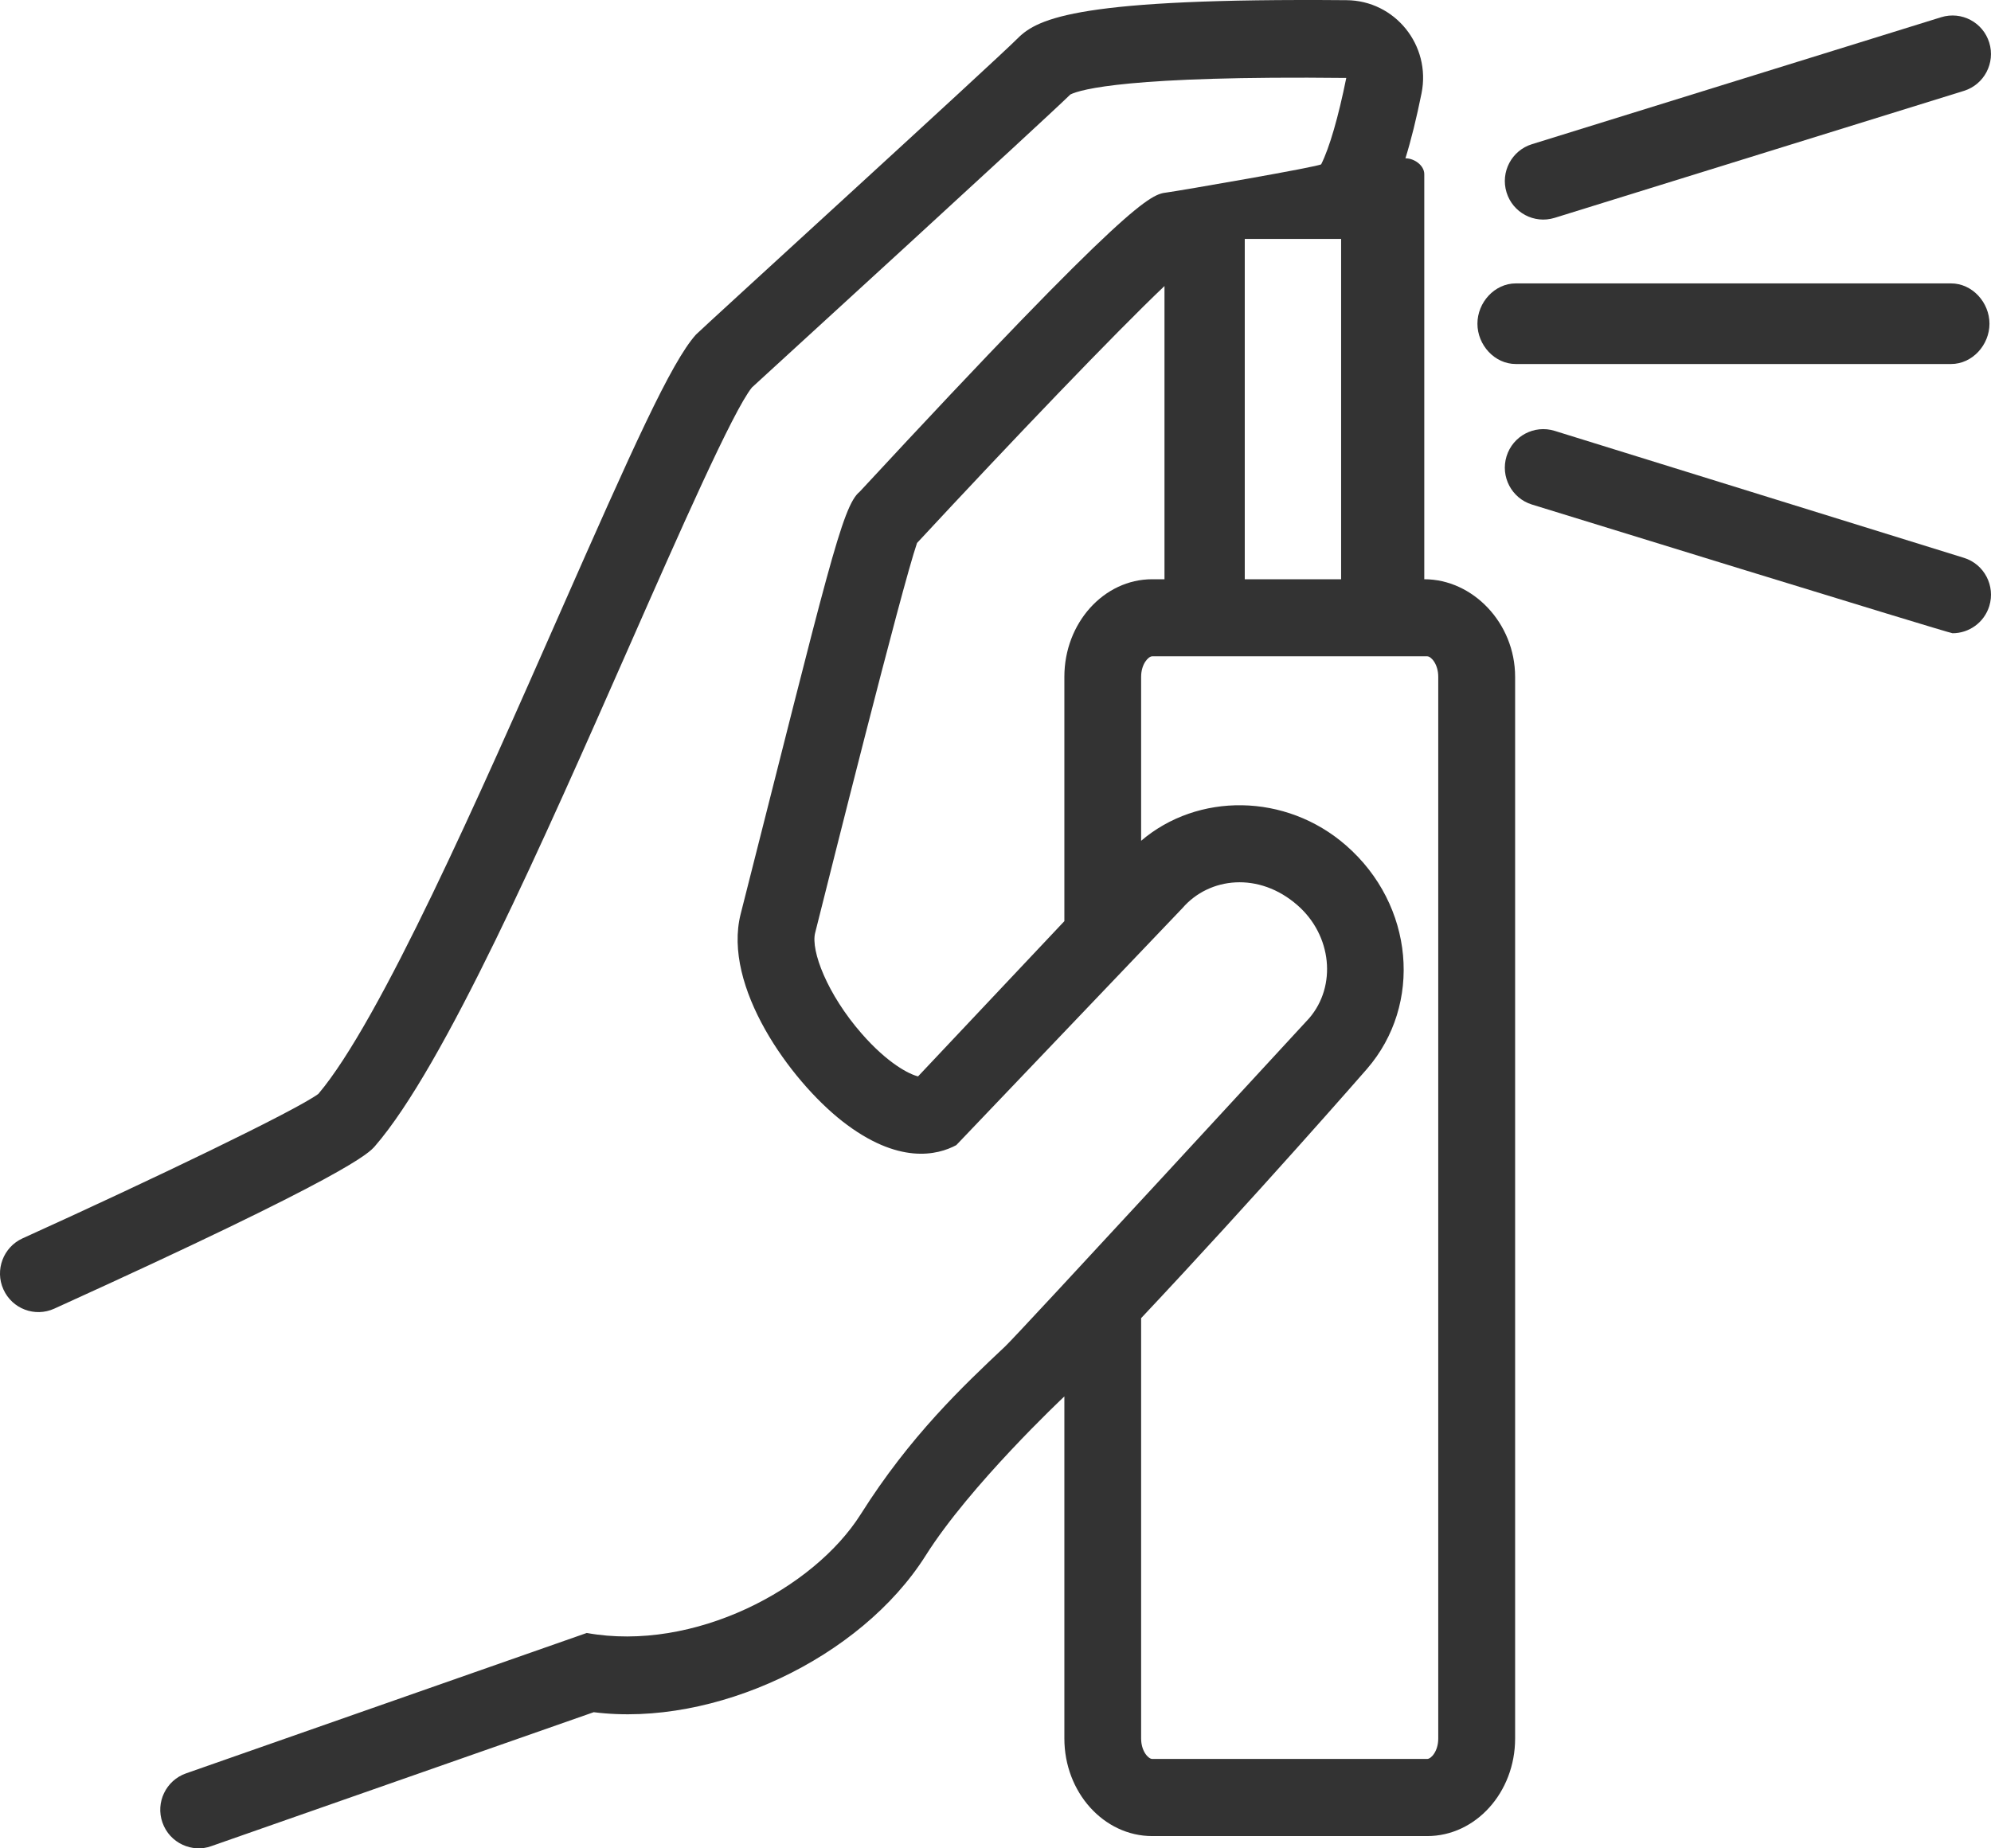 <svg width="56" height="52" viewBox="0 0 56 52" fill="none" xmlns="http://www.w3.org/2000/svg">
<path d="M40.453 48.911C40.453 49.267 40.253 49.485 40.142 49.485H32.408C32.299 49.485 32.096 49.267 32.096 48.911V37.084C35.321 33.656 38.413 30.114 38.449 30.071C40.018 28.259 39.779 25.459 37.859 23.784C36.161 22.302 33.684 22.298 32.096 23.654V19.04C32.096 18.684 32.299 18.464 32.408 18.464H40.142C40.253 18.464 40.453 18.684 40.453 19.04V48.911ZM29.937 19.04V25.915L25.822 30.282C25.574 30.223 24.969 29.919 24.235 29.078C23.266 27.969 22.801 26.745 22.927 26.246C23.312 24.715 25.357 16.541 25.793 15.276C28.453 12.41 31.393 9.337 32.753 8.047V16.296H32.407C31.046 16.296 29.937 17.528 29.937 19.04ZM35.011 6.721H37.721V16.296H35.011V6.721ZM40.06 16.296V4.9C40.06 4.654 39.78 4.454 39.534 4.454H39.53C39.69 3.939 39.841 3.327 39.983 2.624C40.254 1.275 39.238 0.014 37.87 0.005C30.393 -0.059 29.201 0.501 28.627 1.075C27.985 1.723 19.801 9.186 19.576 9.412C18.876 10.188 17.783 12.632 15.748 17.249C13.495 22.364 10.694 28.72 8.955 30.774C8.321 31.244 4.263 33.194 0.633 34.84C0.092 35.087 -0.15 35.731 0.096 36.275C0.342 36.822 0.981 37.064 1.526 36.817C9.865 33.031 10.376 32.439 10.545 32.246C12.494 29.997 15.272 23.691 17.724 18.126C19.084 15.038 20.623 11.544 21.15 10.9C21.879 10.231 29.235 3.506 30.106 2.658C30.395 2.515 31.755 2.125 37.866 2.193C37.644 3.292 37.394 4.156 37.161 4.621C37.13 4.685 33.135 5.374 32.818 5.415C32.373 5.471 31.867 5.537 24.18 13.834C23.682 14.236 23.282 16.07 20.832 25.715C20.317 27.756 22.232 30.398 23.686 31.54C25.269 32.78 26.375 32.497 26.897 32.216L33.261 25.545C34.016 24.674 35.411 24.52 36.492 25.466C37.461 26.311 37.605 27.738 36.822 28.647C36.782 28.69 28.643 37.531 28.275 37.876C27.084 38.998 25.601 40.395 24.208 42.603C22.882 44.701 19.52 46.483 16.503 45.941L5.232 49.891C4.67 50.088 4.371 50.707 4.568 51.271C4.773 51.861 5.415 52.132 5.943 51.938L16.699 48.17C20.078 48.596 24.204 46.662 26.035 43.764C27.279 41.789 29.878 39.342 29.937 39.286V48.911C29.937 50.423 31.046 51.655 32.408 51.655H40.142C41.507 51.655 42.615 50.423 42.615 48.911V19.039C42.614 17.528 41.424 16.296 40.06 16.296Z" fill="#333333"/>
<path d="M54.877 10.241H42.635C42.038 10.241 41.555 9.706 41.555 9.107C41.555 8.508 42.038 7.973 42.635 7.973H54.877C55.473 7.973 55.957 8.508 55.957 9.107C55.957 9.706 55.474 10.241 54.877 10.241Z" fill="#333333"/>
<path d="M42.374 5.413C42.198 4.841 42.517 4.234 43.087 4.057L54.6 0.484C55.172 0.308 55.775 0.628 55.951 1.2C56.127 1.772 55.808 2.379 55.239 2.556L43.726 6.129C43.149 6.307 42.548 5.98 42.374 5.413Z" fill="#333333"/>
<path d="M54.919 17.815C54.814 17.815 43.087 14.194 43.087 14.194C42.517 14.017 42.198 13.41 42.374 12.837C42.551 12.265 43.155 11.945 43.726 12.121L55.239 15.694C55.809 15.871 56.127 16.479 55.952 17.051C55.808 17.516 55.381 17.815 54.919 17.815Z" fill="#333333"/>
</svg>
